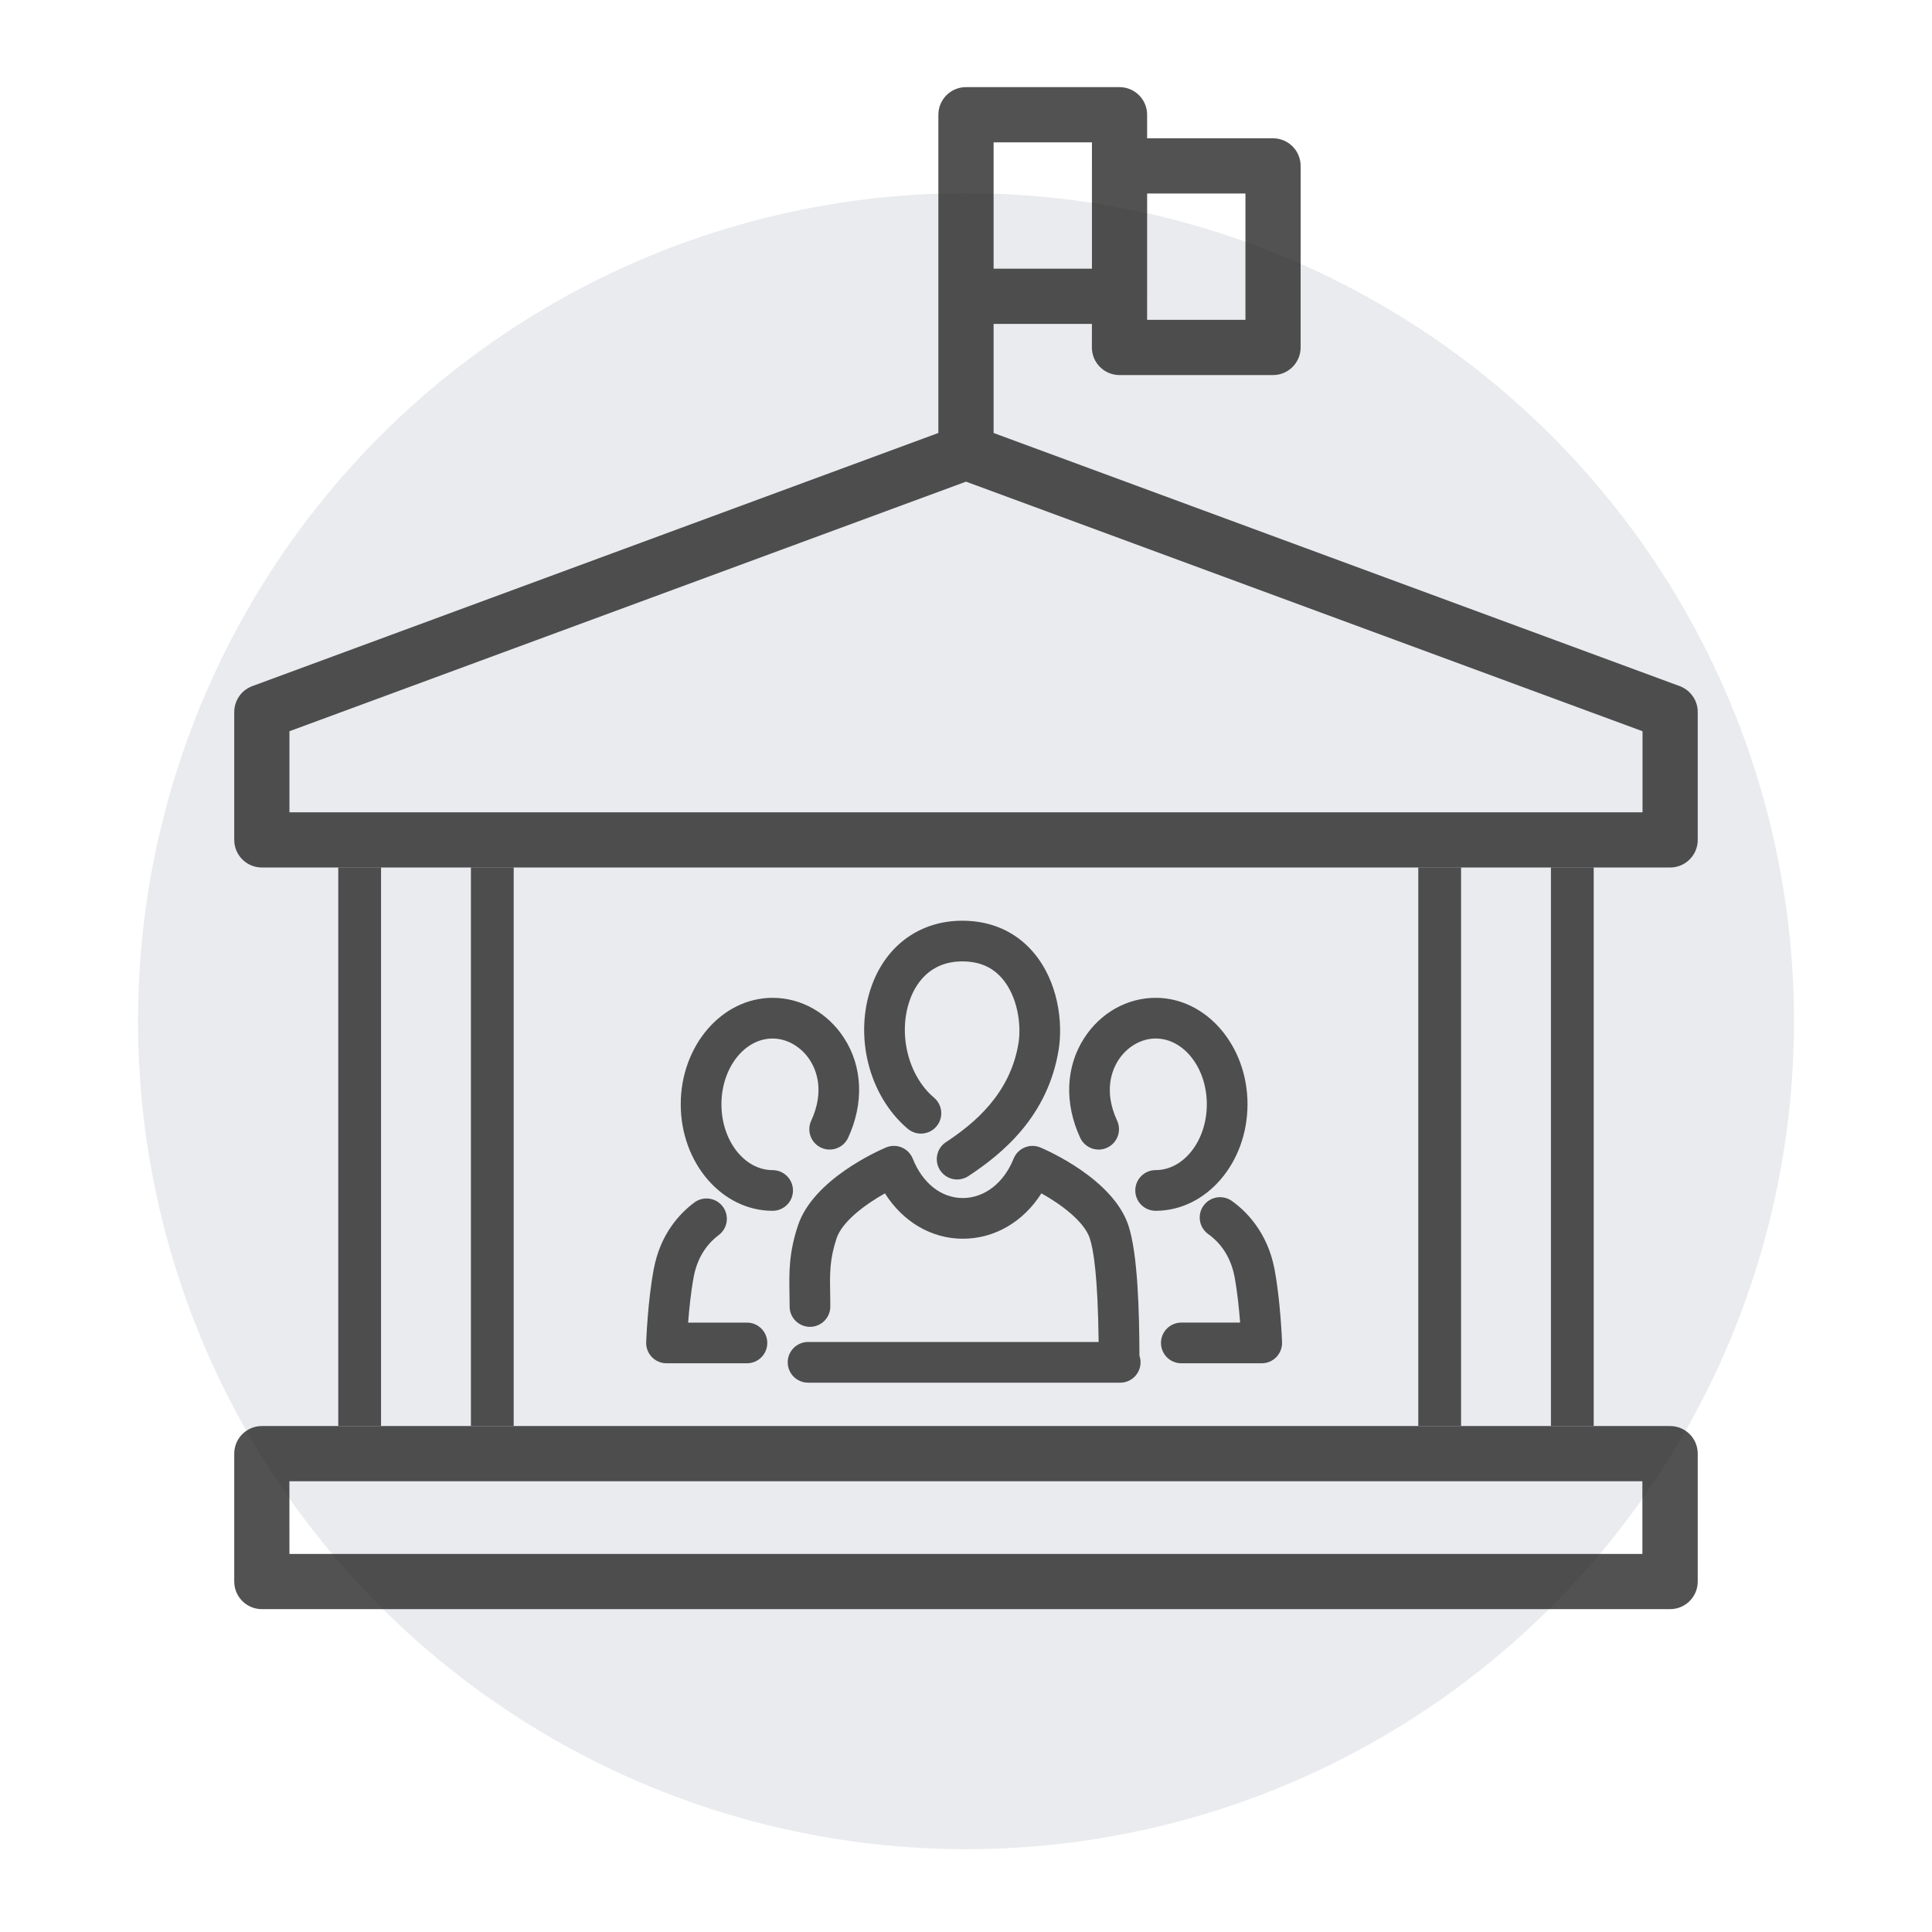 <?xml version="1.0" encoding="UTF-8" standalone="no"?>
<svg xmlns:inkscape="http://www.inkscape.org/namespaces/inkscape" xmlns:sodipodi="http://sodipodi.sourceforge.net/DTD/sodipodi-0.dtd" xmlns="http://www.w3.org/2000/svg" xmlns:svg="http://www.w3.org/2000/svg" width="70" height="70" viewBox="0 0 70 70" fill="" data-library="gosweb_omsu" data-icon="ic_administration" data-color="" id="svg1" sodipodi:docname="administration.svg" inkscape:version="1.3.2 (091e20e, 2023-11-25, custom)">
  <defs id="defs1"></defs>
  <circle opacity="0.1" cx="35" cy="37" r="30" fill="#273350" id="circle1" style="display:inline"></circle>
  <g id="g2" style="opacity:0.756;fill:#1a1a1a" transform="translate(0.417,2)">
    <path d="m 39.145,9.735 h -3.562 v 3.953 l 24.842,9.165 c 0.045,0.015 0.088,0.034 0.129,0.056 0.159,0.082 0.289,0.203 0.382,0.347 0.107,0.166 0.164,0.363 0.159,0.565 v 4.61 c 0,0.552 -0.448,1 -1,1 h -2.709 -45.593 -2.723 c -0.552,0 -1,-0.448 -1,-1 v -4.61 c -0.002,-0.069 0.004,-0.138 0.017,-0.205 0.024,-0.131 0.073,-0.252 0.143,-0.36 0.092,-0.144 0.222,-0.265 0.382,-0.347 0.042,-0.022 0.085,-0.04 0.129,-0.056 L 33.582,13.687 V 2.157 c 0,-0.552 0.448,-1 1,-1 h 5.563 c 0.552,0 1,0.448 1,1 v 0.854 h 4.562 c 0.552,0 1,0.448 1,1 v 6.578 c 0,0.552 -0.448,1 -1,1 h -5.563 c -0.552,0 -1,-0.448 -1,-1 z m -3.562,-2 V 3.157 h 3.563 v 0.837 c -1.02e-4,0.006 -1.02e-4,0.011 -1.02e-4,0.017 V 7.735 Z M 41.145,8.752 V 9.589 h 3.563 V 5.011 h -3.562 v 3.724 c 0,0.006 0,0.011 -1.02e-4,0.017 z m -6.562,6.699 24.512,9.043 v 2.937 H 10.07 v -2.937 z m 20.803,13.98 h -2.635 m -2,0 h -6.349 m -2,0 H 39.766 m -2,0 h -6.353 m -2,0 h -2.636 m -2,0 H 18.429 m -2,0 h -2.636" style="clip-rule:evenodd;fill:#1a1a1a;fill-rule:evenodd;stroke-width:1" id="path1-6"></path>
    <path d="m 57.386,49.668 h 2.709 c 0.552,0 1,0.448 1,1 v 4.634 c 0,0.552 -0.448,1 -1,1 H 9.07 c -0.552,0 -1,-0.448 -1,-1 V 50.668 c 0,-0.552 0.448,-1 1,-1 H 11.793 m 40.957,0 h 2.635 z m -8.349,0 h 6.349 z m -4.636,0 h 2.636 z m -8.353,0 h 6.353 z m -4.636,0 h 2.636 z m -8.349,0 h 6.349 z m -4.636,0 h 2.636 z m -3.723,2 h 2.71 l 0.012,9.8e-5 h 4.636 l 0.012,-9.8e-5 h 8.324 l 0.012,9.8e-5 h 4.635 l 0.012,-9.8e-5 h 8.328 l 0.012,9.8e-5 h 4.636 l 0.012,-9.8e-5 h 8.324 l 0.012,9.8e-5 h 4.636 l 0.012,-9.8e-5 h 2.697 v 2.634 H 10.07 Z" style="clip-rule:evenodd;fill:#1a1a1a;fill-rule:evenodd;stroke-width:1" id="path1-5"></path>
    <g id="g1" style="fill:#1a1a1a">
      <path d="M 17.42,29.426 V 49.668 M 12.614,29.426 V 49.668 Z" style="clip-rule:evenodd;fill:#1a1a1a;fill-rule:evenodd;stroke:#1a1a1a;stroke-width:1.55;stroke-opacity:1" id="path1-1" sodipodi:nodetypes="ccccc"></path>
      <path d="M 56.551,29.426 V 49.668 M 51.745,29.426 V 49.668 Z" style="clip-rule:evenodd;fill:#1a1a1a;fill-rule:evenodd;stroke:#1a1a1a;stroke-width:1.55;stroke-opacity:1" id="path1-1-8" sodipodi:nodetypes="ccccc"></path>
    </g>
  </g>
  <g id="g6" transform="matrix(0.045,0,0,0.045,23.412,30.208)" style="opacity:0.751;fill:#1a1a1a;fill-opacity:1;stroke:#1a1a1a;stroke-width:0;stroke-dasharray:none;stroke-opacity:1">
    <path d="m 210.625,237.565 c 6.922,5.831 17.252,4.979 23.101,-1.917 5.84,-6.913 4.979,-17.252 -1.917,-23.101 -21.042,-17.803 -29.34,-51.917 -19.285,-79.34 4.153,-11.369 15.149,-30.423 41.995,-30.423 13.685,0 24.228,4.535 32.206,13.871 12.318,14.395 15.415,36.919 13.09,51.704 -6.638,41.543 -36.528,65.522 -58.449,79.952 -7.552,4.979 -9.647,15.14 -4.668,22.702 3.151,4.775 8.369,7.375 13.703,7.375 3.097,0 6.221,-0.879 8.99,-2.707 27.086,-17.838 64.102,-47.835 72.79,-102.201 3.319,-21.077 -0.071,-54.189 -20.536,-78.124 -14.182,-16.578 -33.928,-25.337 -57.118,-25.337 -33.653,0 -60.854,19.409 -72.773,51.917 -14.774,40.318 -2.634,88.943 28.871,115.629 z" id="path1-3" style="fill:#1a1a1a;fill-opacity:1;stroke:#1a1a1a;stroke-width:0;stroke-dasharray:none;stroke-opacity:1"></path>
    <path d="m 388.244,315.308 c -12.38,-37.061 -64.874,-60.171 -70.82,-62.682 -4.047,-1.722 -8.626,-1.731 -12.691,-0.036 -4.056,1.704 -7.259,4.952 -8.901,9.043 -7.828,19.542 -23.491,31.683 -40.877,31.683 -17.306,0 -32.375,-11.848 -40.309,-31.683 -1.633,-4.082 -4.837,-7.348 -8.901,-9.043 -4.064,-1.695 -8.644,-1.686 -12.691,0.035 -5.946,2.512 -58.44,25.612 -70.811,62.691 -7.428,22.284 -7.153,38.046 -6.869,54.748 0.062,3.355 0.124,6.86 0.124,10.57 0,9.052 7.331,16.383 16.383,16.383 9.052,0 16.383,-7.331 16.383,-16.383 0,-3.914 -0.062,-7.597 -0.124,-11.138 -0.266,-15.593 -0.461,-26.864 5.192,-43.823 4.464,-13.374 22.826,-27.139 38.907,-36.138 14.457,22.888 37.354,36.528 62.718,36.537 0,0 0,0 0.009,0 25.639,0 48.722,-13.649 63.259,-36.546 16.099,8.99 34.469,22.773 38.933,36.138 3.009,9.026 6.541,30.875 7.144,83.547 H 130.354 c -9.052,0 -16.383,7.331 -16.383,16.383 0,9.052 7.331,16.383 16.383,16.383 h 251.314 c 9.043,0 16.383,-7.331 16.383,-16.383 0,-1.873 -0.32,-3.683 -0.896,-5.36 -0.107,-35.366 -1.314,-82.101 -8.911,-104.926 z" id="path2" style="fill:#1a1a1a;fill-opacity:1;stroke:#1a1a1a;stroke-width:0;stroke-dasharray:none;stroke-opacity:1"></path>
    <path d="m 484.171,217.828 c 0,-47.267 -33.183,-85.721 -73.971,-85.721 -23.039,0 -44.595,12.203 -57.677,32.65 -14.776,23.083 -15.903,52.245 -3.088,80.006 3.798,8.218 13.534,11.821 21.734,8.005 8.209,-3.789 11.803,-13.516 8.005,-21.734 -11.005,-23.846 -4.136,-40.691 0.932,-48.625 6.931,-10.818 18.451,-17.545 30.085,-17.545 22.728,0 41.214,23.766 41.214,52.964 0,29.224 -18.486,53 -41.214,53 -9.052,0 -16.383,7.331 -16.383,16.383 0,9.052 7.331,16.383 16.383,16.383 40.779,-10e-4 73.971,-38.473 73.98,-85.766 z" id="path3" style="fill:#1a1a1a;fill-opacity:1;stroke:#1a1a1a;stroke-width:0;stroke-dasharray:none;stroke-opacity:1"></path>
    <path d="m 505.949,350.815 c -5.742,-30.804 -24.015,-47.781 -34.398,-55.165 -7.366,-5.227 -17.59,-3.505 -22.844,3.869 -5.236,7.375 -3.506,17.599 3.869,22.844 7.748,5.511 17.714,15.966 21.175,34.496 2.245,11.901 3.639,25.976 4.464,36.741 h -47.329 c -9.052,0 -16.383,7.331 -16.383,16.383 0,9.052 7.331,16.383 16.383,16.383 h 64.732 c 4.455,0 8.706,-1.81 11.795,-5.023 3.088,-3.213 4.739,-7.535 4.57,-11.981 -0.052,-1.358 -1.295,-33.413 -6.034,-58.547 z" id="path4-3" style="fill:#1a1a1a;fill-opacity:1;stroke:#1a1a1a;stroke-width:0;stroke-dasharray:none;stroke-opacity:1"></path>
    <path d="m 101.813,270.845 c -22.728,0 -41.214,-23.775 -41.214,-53 0,-29.198 18.486,-52.964 41.214,-52.964 11.652,0 23.19,6.727 30.112,17.545 5.068,7.916 11.937,24.769 0.941,48.625 -3.789,8.218 -0.195,17.945 8.023,21.734 8.191,3.781 17.936,0.195 21.734,-8.023 12.797,-27.769 11.661,-56.922 -3.115,-80.005 -13.09,-20.447 -34.656,-32.641 -57.703,-32.641 -40.788,0 -73.971,38.454 -73.971,85.721 0,47.284 33.183,85.756 73.971,85.756 9.052,0 16.392,-7.313 16.392,-16.365 -0.002,-9.052 -7.332,-16.383 -16.384,-16.383 z" id="path5" style="fill:#1a1a1a;fill-opacity:1;stroke:#1a1a1a;stroke-width:0;stroke-dasharray:none;stroke-opacity:1"></path>
    <path d="M 81.134,393.609 H 33.788 c 0.825,-10.756 2.219,-24.84 4.482,-36.795 3.301,-17.865 12.762,-28.159 20.11,-33.653 7.251,-5.405 8.733,-15.682 3.319,-22.923 C 56.294,292.987 46,291.514 38.776,296.919 26.733,305.9 11.282,322.558 6.064,350.789 1.298,375.958 0.065,408.031 0.011,409.38 c -0.16,4.446 1.482,8.777 4.579,11.981 3.088,3.195 7.339,5.005 11.794,5.005 h 64.75 c 9.052,0 16.383,-7.322 16.383,-16.374 0,-9.052 -7.33,-16.383 -16.383,-16.383 z" id="path6" style="fill:#1a1a1a;fill-opacity:1;stroke:#1a1a1a;stroke-width:0;stroke-dasharray:none;stroke-opacity:1"></path>
  </g>
</svg>
